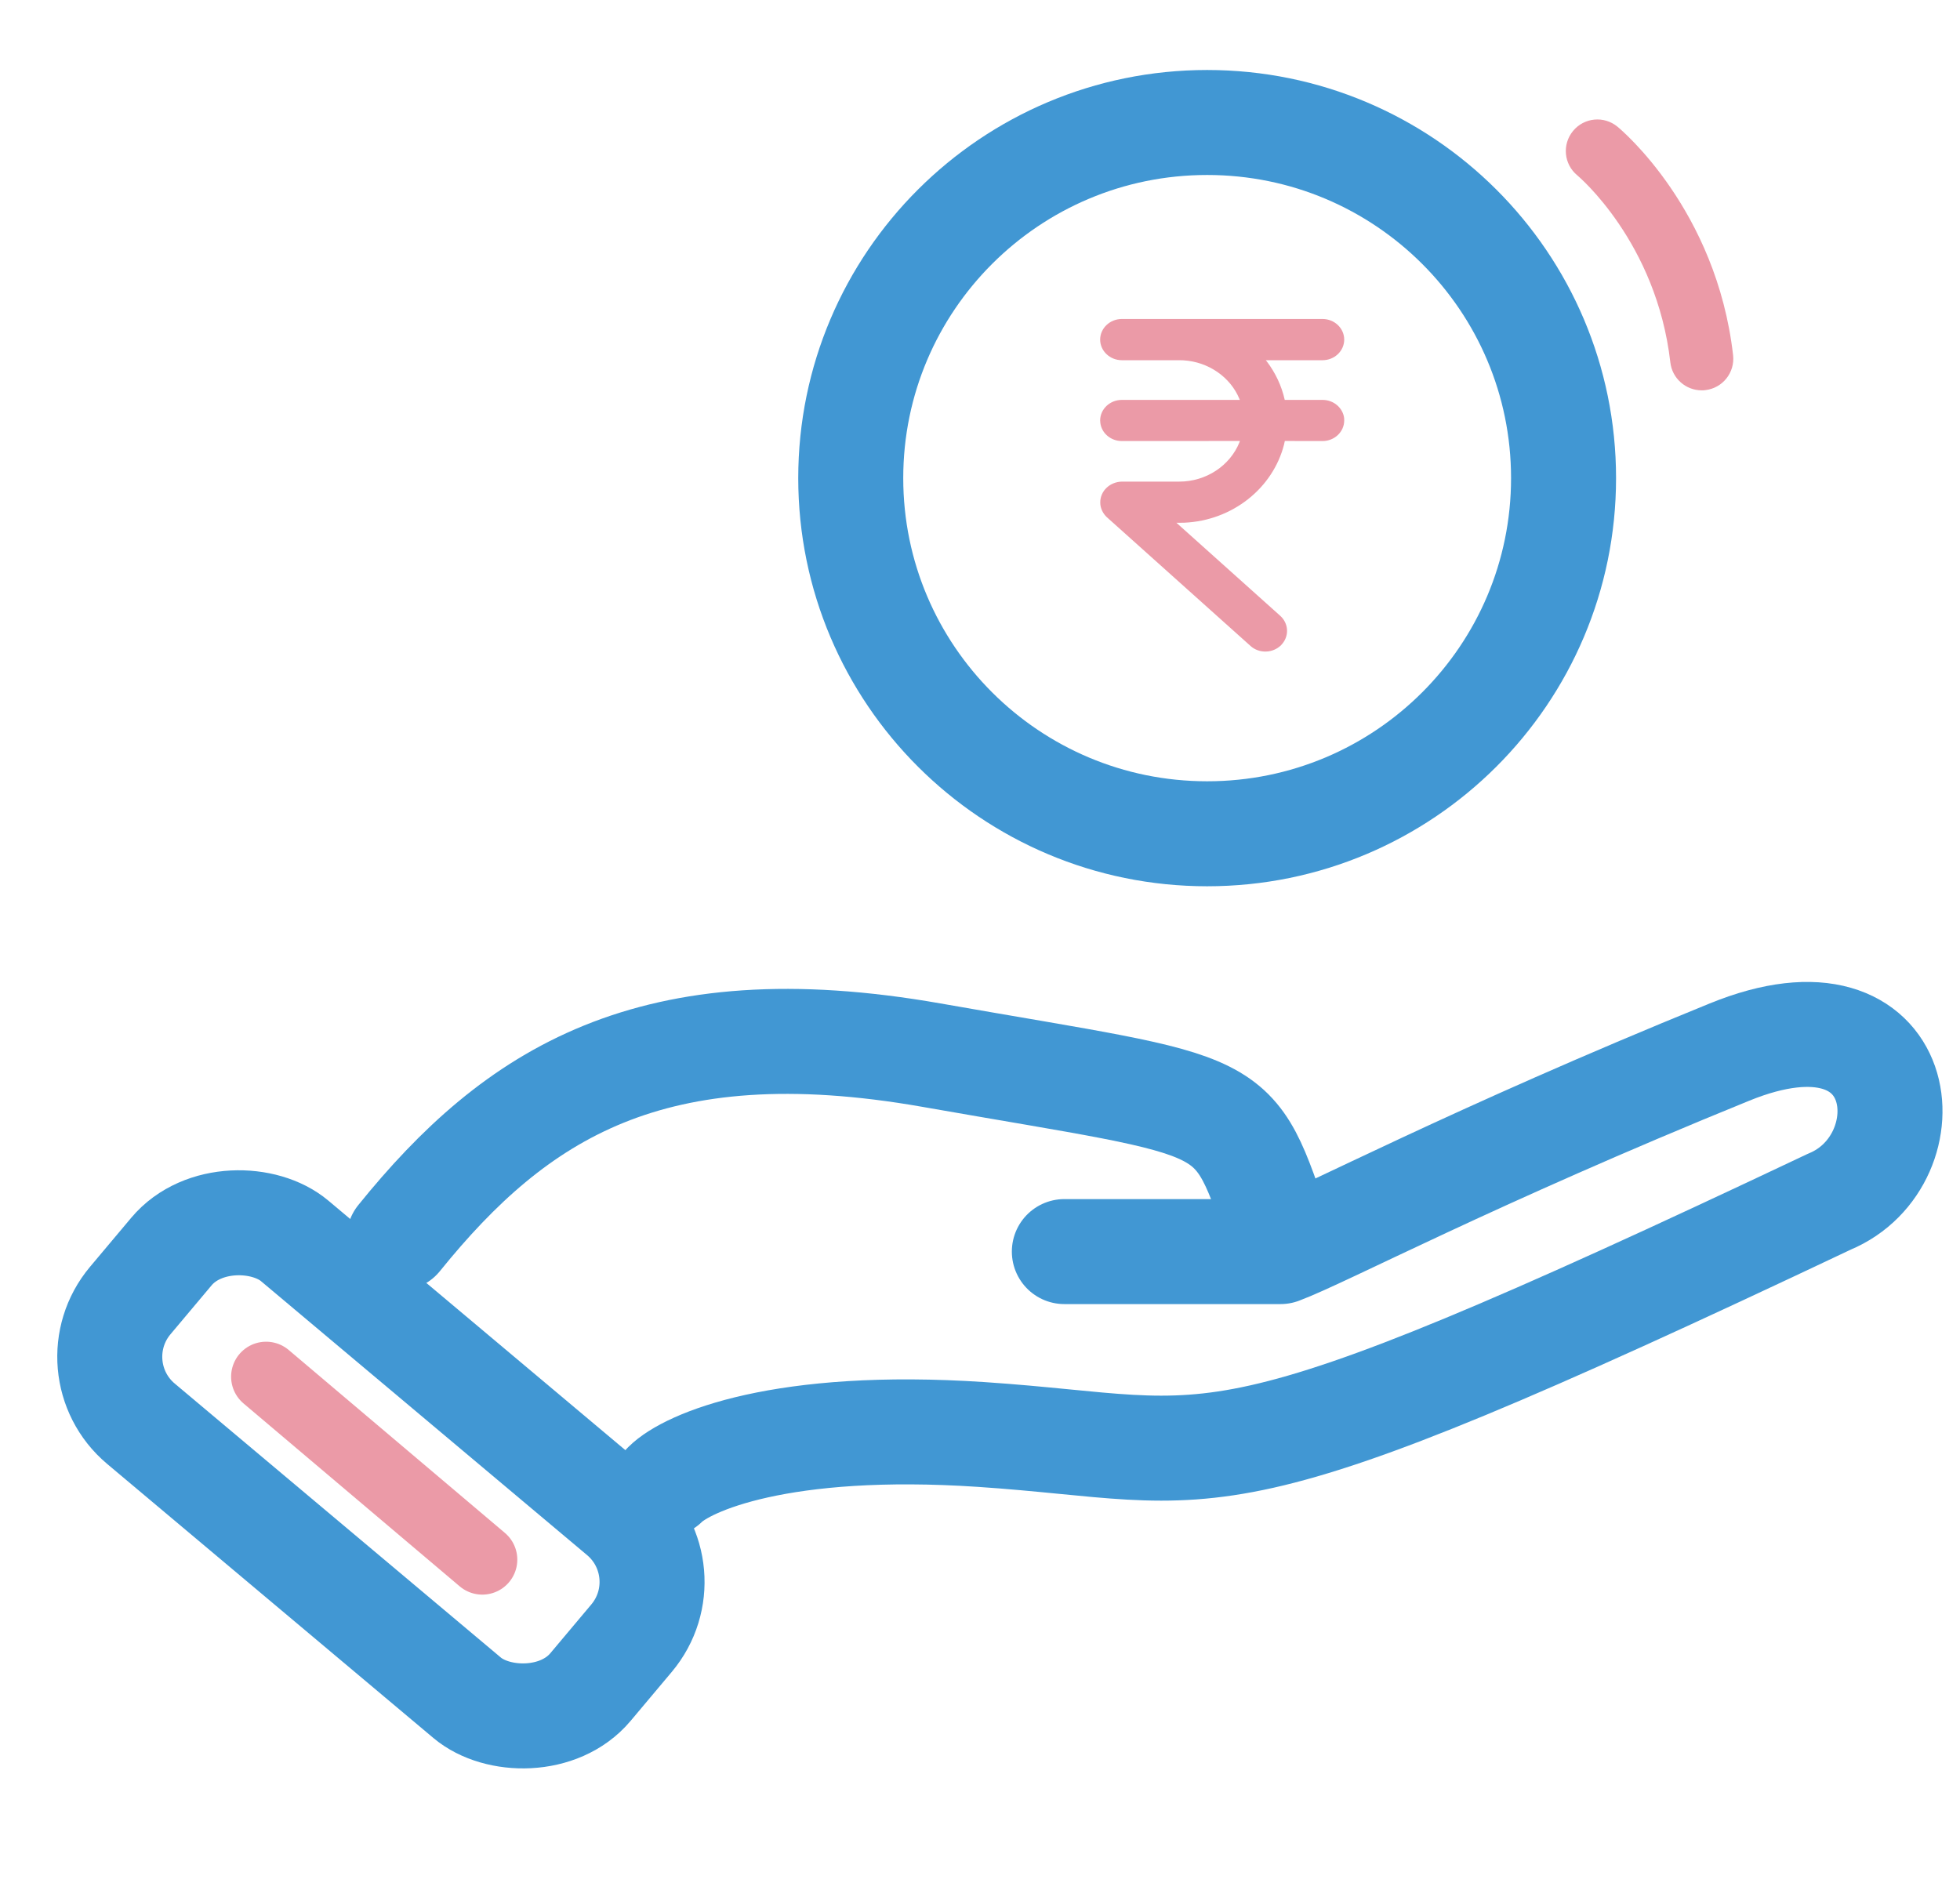 <svg width="56" height="54" viewBox="0 0 56 54" fill="none" xmlns="http://www.w3.org/2000/svg">
<path d="M11.404 35.377C14.73 31.261 18.605 28.744 26.609 30.15C35.636 31.736 35.161 31.262 36.587 35.377" stroke="#4197D3" stroke-width="3" stroke-linecap="round" stroke-linejoin="round"/>
<path d="M19.006 42.416C19.64 41.782 22.332 40.61 28.034 40.99C35.161 41.466 34.211 42.891 52.267 34.338C55.117 33.162 54.642 27.935 49.416 30.062C42.014 33.074 37.854 35.289 36.587 35.764H30.41" stroke="#4197D3" stroke-width="3" stroke-linecap="round" stroke-linejoin="round"/>
<rect x="2.114" y="39.076" width="6.826" height="17.172" rx="2.5" transform="rotate(-49.963 2.114 39.076)" stroke="#4197D3" stroke-width="3"/>
<path d="M7.603 39.339L13.78 44.566" stroke="#EB9AA7" stroke-width="2" stroke-linecap="round" stroke-linejoin="round"/>
<path d="M44.673 13.662C44.673 19.273 40.117 23.825 34.49 23.825C28.864 23.825 24.307 19.273 24.307 13.662C24.307 8.052 28.864 3.5 34.49 3.5C40.117 3.5 44.673 8.052 44.673 13.662Z" stroke="#4197D3" stroke-width="3"/>
<path fill-rule="evenodd" clip-rule="evenodd" d="M48.62 11.154C48.166 11.154 47.777 10.814 47.724 10.355C47.33 6.913 45.088 5.029 45.066 5.011C44.681 4.694 44.627 4.126 44.944 3.742C45.261 3.357 45.829 3.303 46.213 3.62C46.329 3.715 49.041 5.992 49.517 10.149C49.573 10.646 49.218 11.091 48.723 11.148C48.689 11.154 48.654 11.154 48.62 11.154Z" fill="#EB9AA7"/>
<path fill-rule="evenodd" clip-rule="evenodd" d="M37.787 9.115C38.128 9.115 38.406 9.379 38.406 9.704C38.406 10.029 38.128 10.293 37.787 10.293H36.165L36.194 10.327C36.441 10.653 36.618 11.027 36.707 11.427H37.787C38.105 11.427 38.367 11.654 38.404 11.946L38.406 12.014C38.406 12.34 38.128 12.603 37.787 12.603L36.709 12.601L36.688 12.699C36.371 13.947 35.215 14.876 33.836 14.936L33.691 14.938H33.612L36.583 17.601C36.808 17.81 36.836 18.139 36.652 18.377L36.603 18.435C36.368 18.669 35.977 18.681 35.73 18.459L31.623 14.778C31.507 14.668 31.436 14.517 31.436 14.363C31.43 14.036 31.706 13.768 32.056 13.762H33.694C34.468 13.761 35.141 13.303 35.409 12.648L35.426 12.601L32.053 12.603C31.736 12.603 31.473 12.376 31.438 12.083L31.433 12.014C31.433 11.691 31.712 11.427 32.053 11.427H35.423L35.409 11.393C35.155 10.782 34.534 10.339 33.81 10.296L33.694 10.293H32.053C31.712 10.293 31.433 10.029 31.433 9.704C31.433 9.379 31.712 9.115 32.053 9.115H37.787Z" fill="#EB9AA7"/>
</svg>
